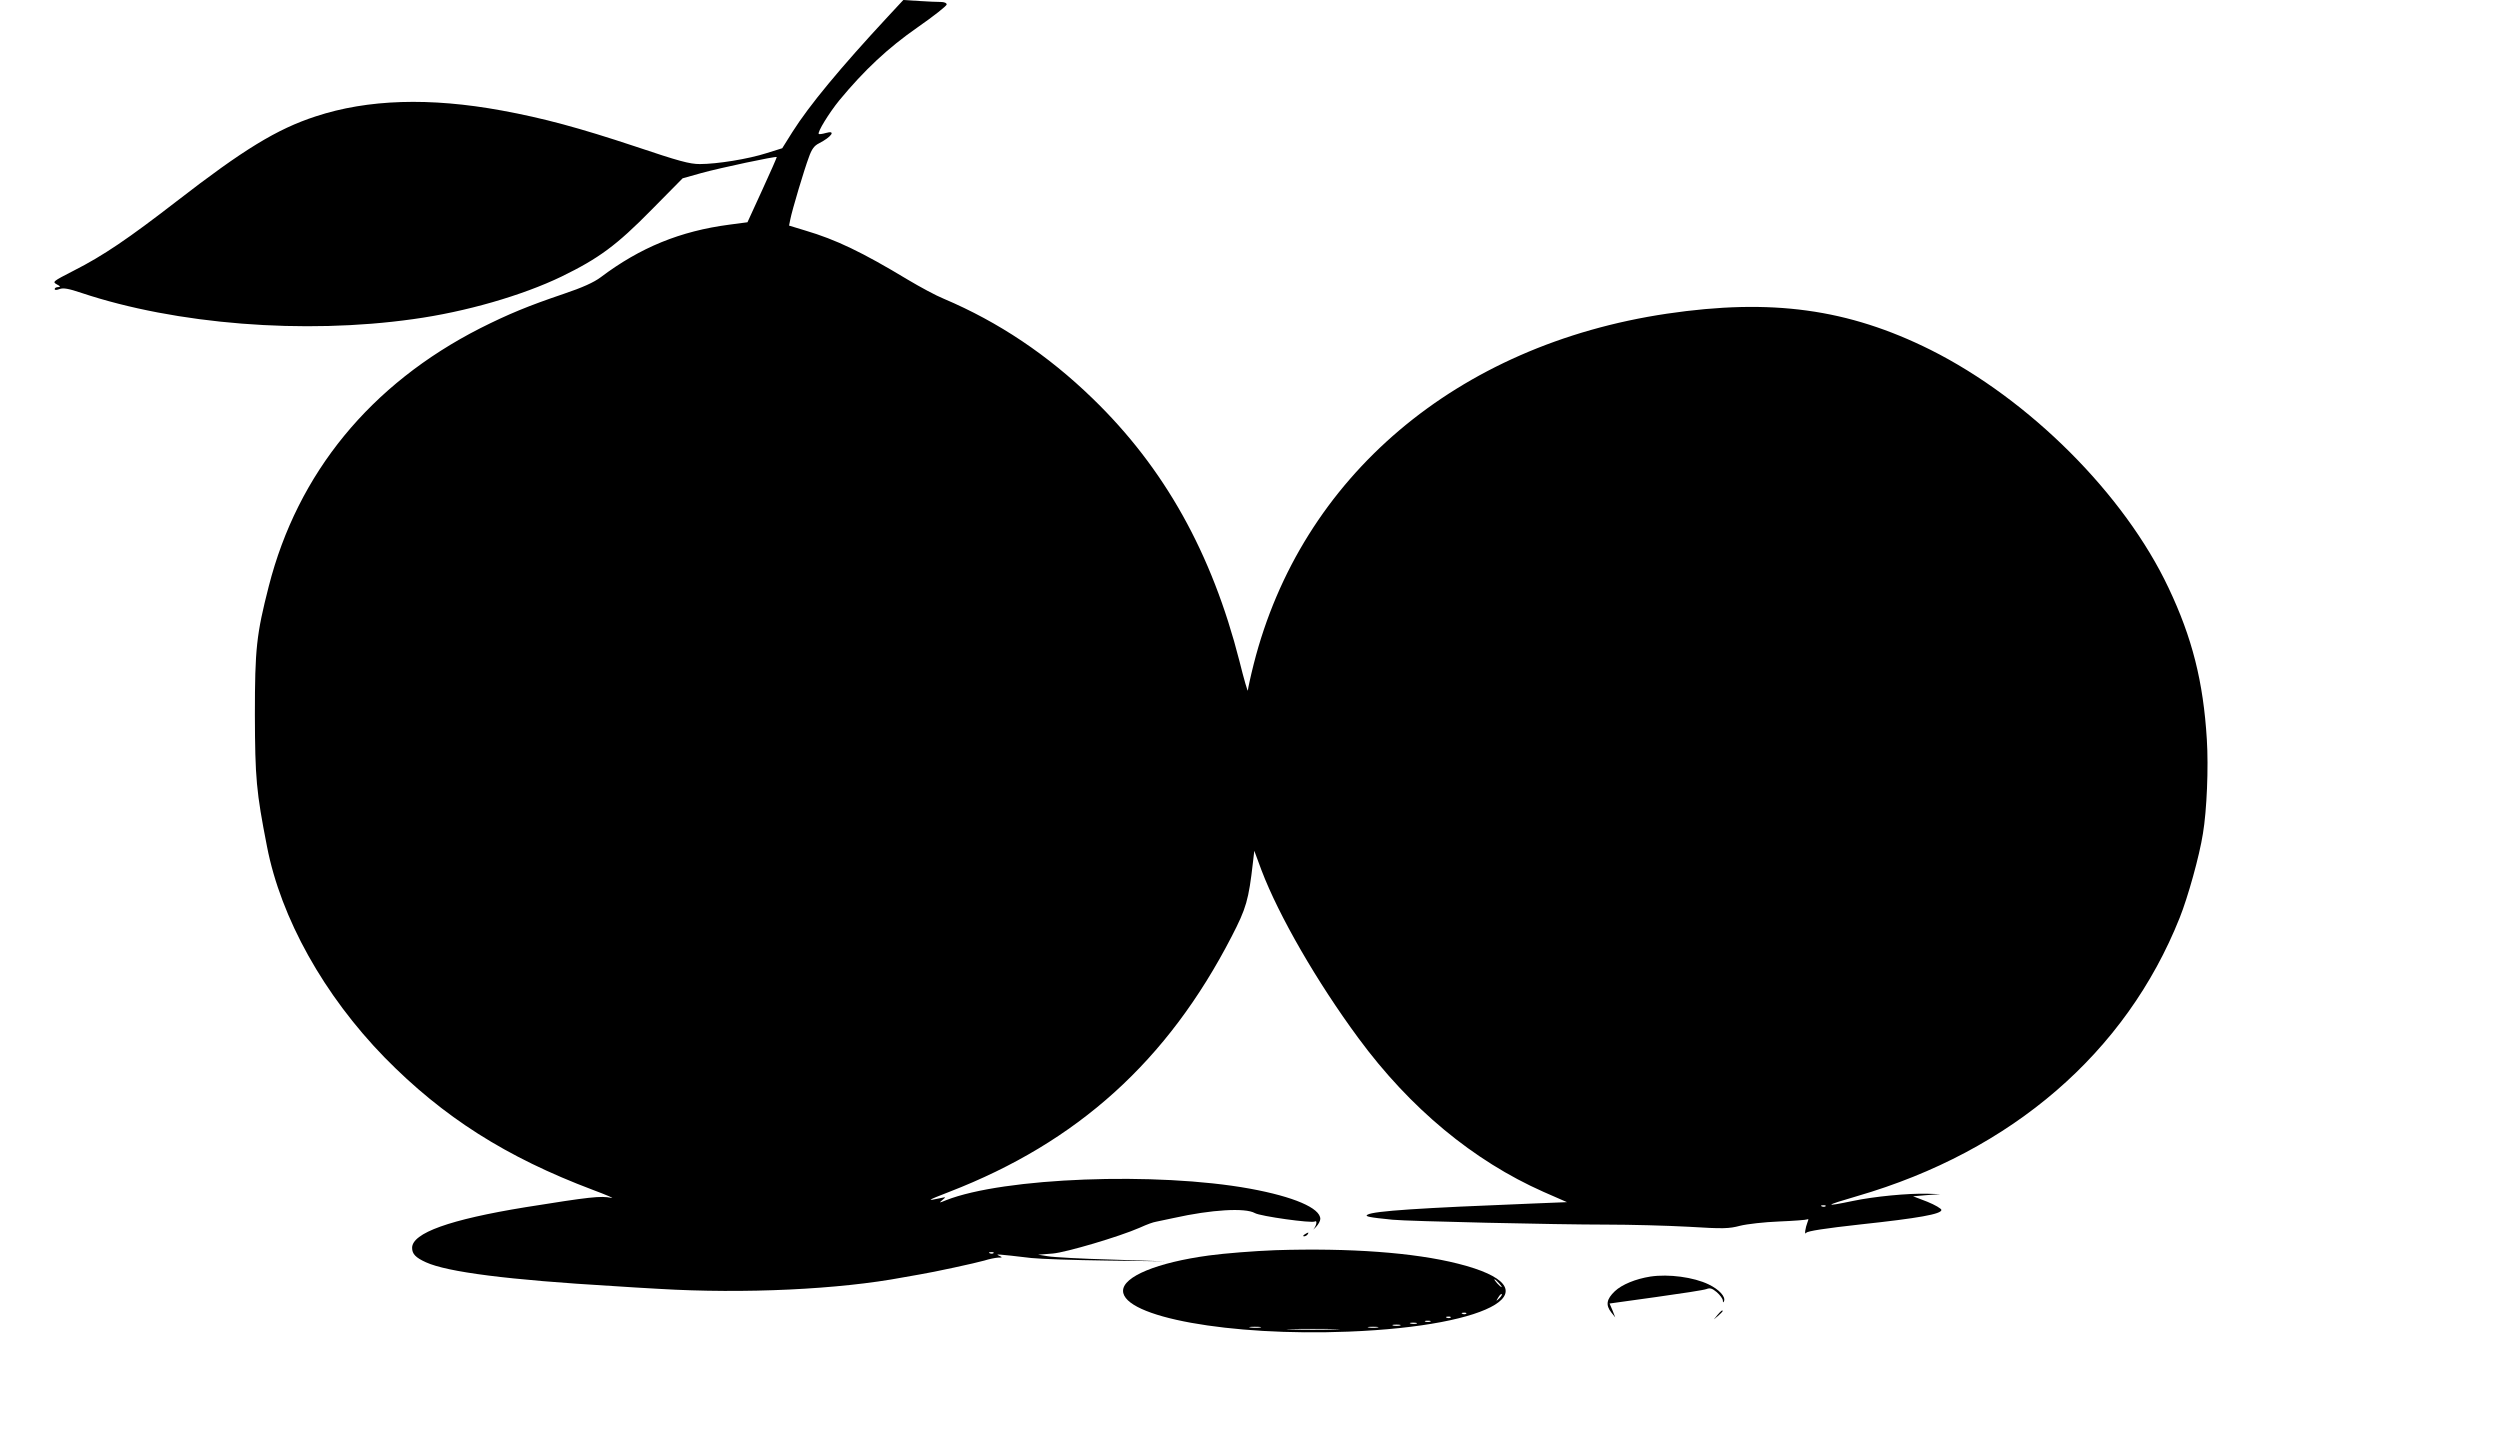 <?xml version="1.0" standalone="no"?>
<!DOCTYPE svg PUBLIC "-//W3C//DTD SVG 20010904//EN"
 "http://www.w3.org/TR/2001/REC-SVG-20010904/DTD/svg10.dtd">
<svg version="1.0" xmlns="http://www.w3.org/2000/svg"
 width="1280pt" height="736pt" viewBox="0 0 1280 736"
 preserveAspectRatio="xMidYMid meet">
<g transform="translate(0,736) scale(0.1,-0.1)"
fill="#000000" stroke="none">
<path d="M4546 7275 c-245 -264 -403 -455 -489 -591 l-52 -83 -80 -25 c-93
-30 -253 -56 -342 -56 -52 0 -107 15 -330 90 -289 96 -471 145 -683 184 -370
68 -687 58 -954 -30 -199 -65 -370 -170 -711 -434 -247 -191 -376 -279 -528
-356 -107 -55 -110 -57 -86 -70 19 -10 20 -13 7 -14 -10 0 -18 -4 -18 -10 0
-6 9 -6 25 0 19 7 45 3 113 -20 483 -161 1138 -213 1697 -134 269 37 559 121
760 218 191 93 282 160 460 341 l160 162 96 27 c98 27 381 87 386 82 1 -1 -32
-77 -74 -168 l-76 -166 -91 -12 c-253 -33 -458 -117 -661 -270 -35 -26 -92
-52 -190 -85 -180 -61 -282 -103 -427 -176 -561 -286 -934 -741 -1082 -1321
-63 -247 -71 -319 -71 -658 1 -324 7 -393 62 -674 71 -367 292 -762 602 -1080
300 -306 623 -511 1066 -678 72 -27 114 -45 95 -41 -55 11 -109 5 -440 -48
-387 -63 -580 -132 -580 -208 0 -31 18 -50 71 -74 110 -50 420 -90 964 -122
55 -4 159 -10 230 -14 435 -26 922 -3 1250 59 28 5 66 12 85 15 68 11 285 58
330 71 25 8 56 14 70 15 23 0 24 1 5 10 -21 9 -13 9 165 -12 47 -5 220 -11
385 -13 l300 -4 -275 9 c-151 4 -297 12 -325 17 l-50 8 76 6 c68 6 339 86 444
132 42 19 68 28 85 31 8 2 49 10 90 19 193 43 366 53 415 25 27 -16 291 -53
307 -43 13 8 9 -18 -4 -36 -7 -9 -3 -5 10 8 12 13 22 31 22 41 0 56 -137 114
-360 155 -478 87 -1262 57 -1556 -59 -36 -15 -38 -15 -19 1 19 16 19 16 -8 10
-78 -17 -72 -13 44 32 656 254 1116 669 1445 1307 75 145 87 187 109 379 l7
60 37 -100 c89 -234 285 -573 496 -859 265 -360 589 -628 947 -787 l121 -53
-174 -7 c-582 -23 -813 -38 -847 -57 -17 -9 7 -14 128 -26 80 -8 838 -25 1095
-25 121 0 310 -5 420 -11 179 -11 207 -10 264 5 36 9 124 19 200 22 74 3 140
8 145 11 6 4 6 -1 1 -13 -12 -31 -18 -71 -7 -56 6 9 97 23 278 43 298 32 414
53 414 74 0 7 -33 26 -72 42 l-73 28 70 6 70 5 -65 2 c-100 3 -275 -14 -384
-37 -153 -32 -146 -24 23 25 792 230 1376 735 1651 1425 42 105 101 316 119
431 20 119 29 339 20 482 -18 296 -75 521 -196 776 -226 479 -712 965 -1219
1219 -422 210 -814 264 -1349 185 -1077 -160 -1873 -835 -2116 -1794 -16 -63
-29 -124 -30 -135 0 -11 -20 57 -43 150 -141 553 -384 989 -752 1345 -230 223
-481 391 -761 510 -40 16 -123 61 -185 98 -234 141 -367 205 -526 252 l-82 25
6 30 c9 48 72 258 95 319 15 43 28 60 52 72 66 34 89 69 35 53 -17 -5 -34 -7
-36 -5 -8 9 53 108 105 172 129 156 250 269 401 374 82 57 149 110 149 117 0
8 -13 13 -31 13 -17 0 -67 2 -111 5 l-80 5 -79 -85z m4801 -6091 c-3 -3 -12
-4 -19 -1 -8 3 -5 6 6 6 11 1 17 -2 13 -5z m-4260 -240 c-3 -3 -12 -4 -19 -1
-8 3 -5 6 6 6 11 1 17 -2 13 -5z"/>
<path d="M6680 1040 c-9 -6 -10 -10 -3 -10 6 0 15 5 18 10 8 12 4 12 -15 0z"/>
<path d="M6530 959 c-107 -4 -260 -16 -340 -27 -266 -36 -440 -108 -440 -181
0 -134 545 -233 1153 -209 752 29 1063 222 562 348 -225 57 -554 81 -935 69z
m1145 -169 c10 -11 16 -20 13 -20 -3 0 -13 9 -23 20 -10 11 -16 20 -13 20 3 0
13 -9 23 -20z m1 -78 c-17 -16 -18 -16 -5 5 7 12 15 20 18 17 3 -2 -3 -12 -13
-22z m-169 -78 c-3 -3 -12 -4 -19 -1 -8 3 -5 6 6 6 11 1 17 -2 13 -5z m-80
-20 c-3 -3 -12 -4 -19 -1 -8 3 -5 6 6 6 11 1 17 -2 13 -5z m-104 -21 c-7 -2
-19 -2 -25 0 -7 3 -2 5 12 5 14 0 19 -2 13 -5z m-70 -10 c-7 -2 -21 -2 -30 0
-10 3 -4 5 12 5 17 0 24 -2 18 -5z m-85 -10 c-10 -2 -26 -2 -35 0 -10 3 -2 5
17 5 19 0 27 -2 18 -5z m-715 -10 c-13 -2 -35 -2 -50 0 -16 2 -5 4 22 4 28 0
40 -2 28 -4z m600 0 c-13 -2 -33 -2 -45 0 -13 2 -3 4 22 4 25 0 35 -2 23 -4z
m-221 -10 c-62 -2 -161 -2 -220 0 -59 1 -8 3 113 3 121 0 169 -2 107 -3z"/>
<path d="M8450 824 c-76 -12 -146 -41 -182 -75 -43 -41 -48 -71 -18 -109 l20
-25 -14 36 -15 35 237 33 c130 18 247 36 259 41 18 7 29 4 53 -16 16 -14 30
-33 31 -42 0 -11 2 -13 6 -4 9 23 -25 60 -79 86 -77 37 -204 54 -298 40z"/>
<path d="M8794 628 l-19 -23 23 19 c12 11 22 21 22 23 0 8 -8 2 -26 -19z"/>
</g>
</svg>
